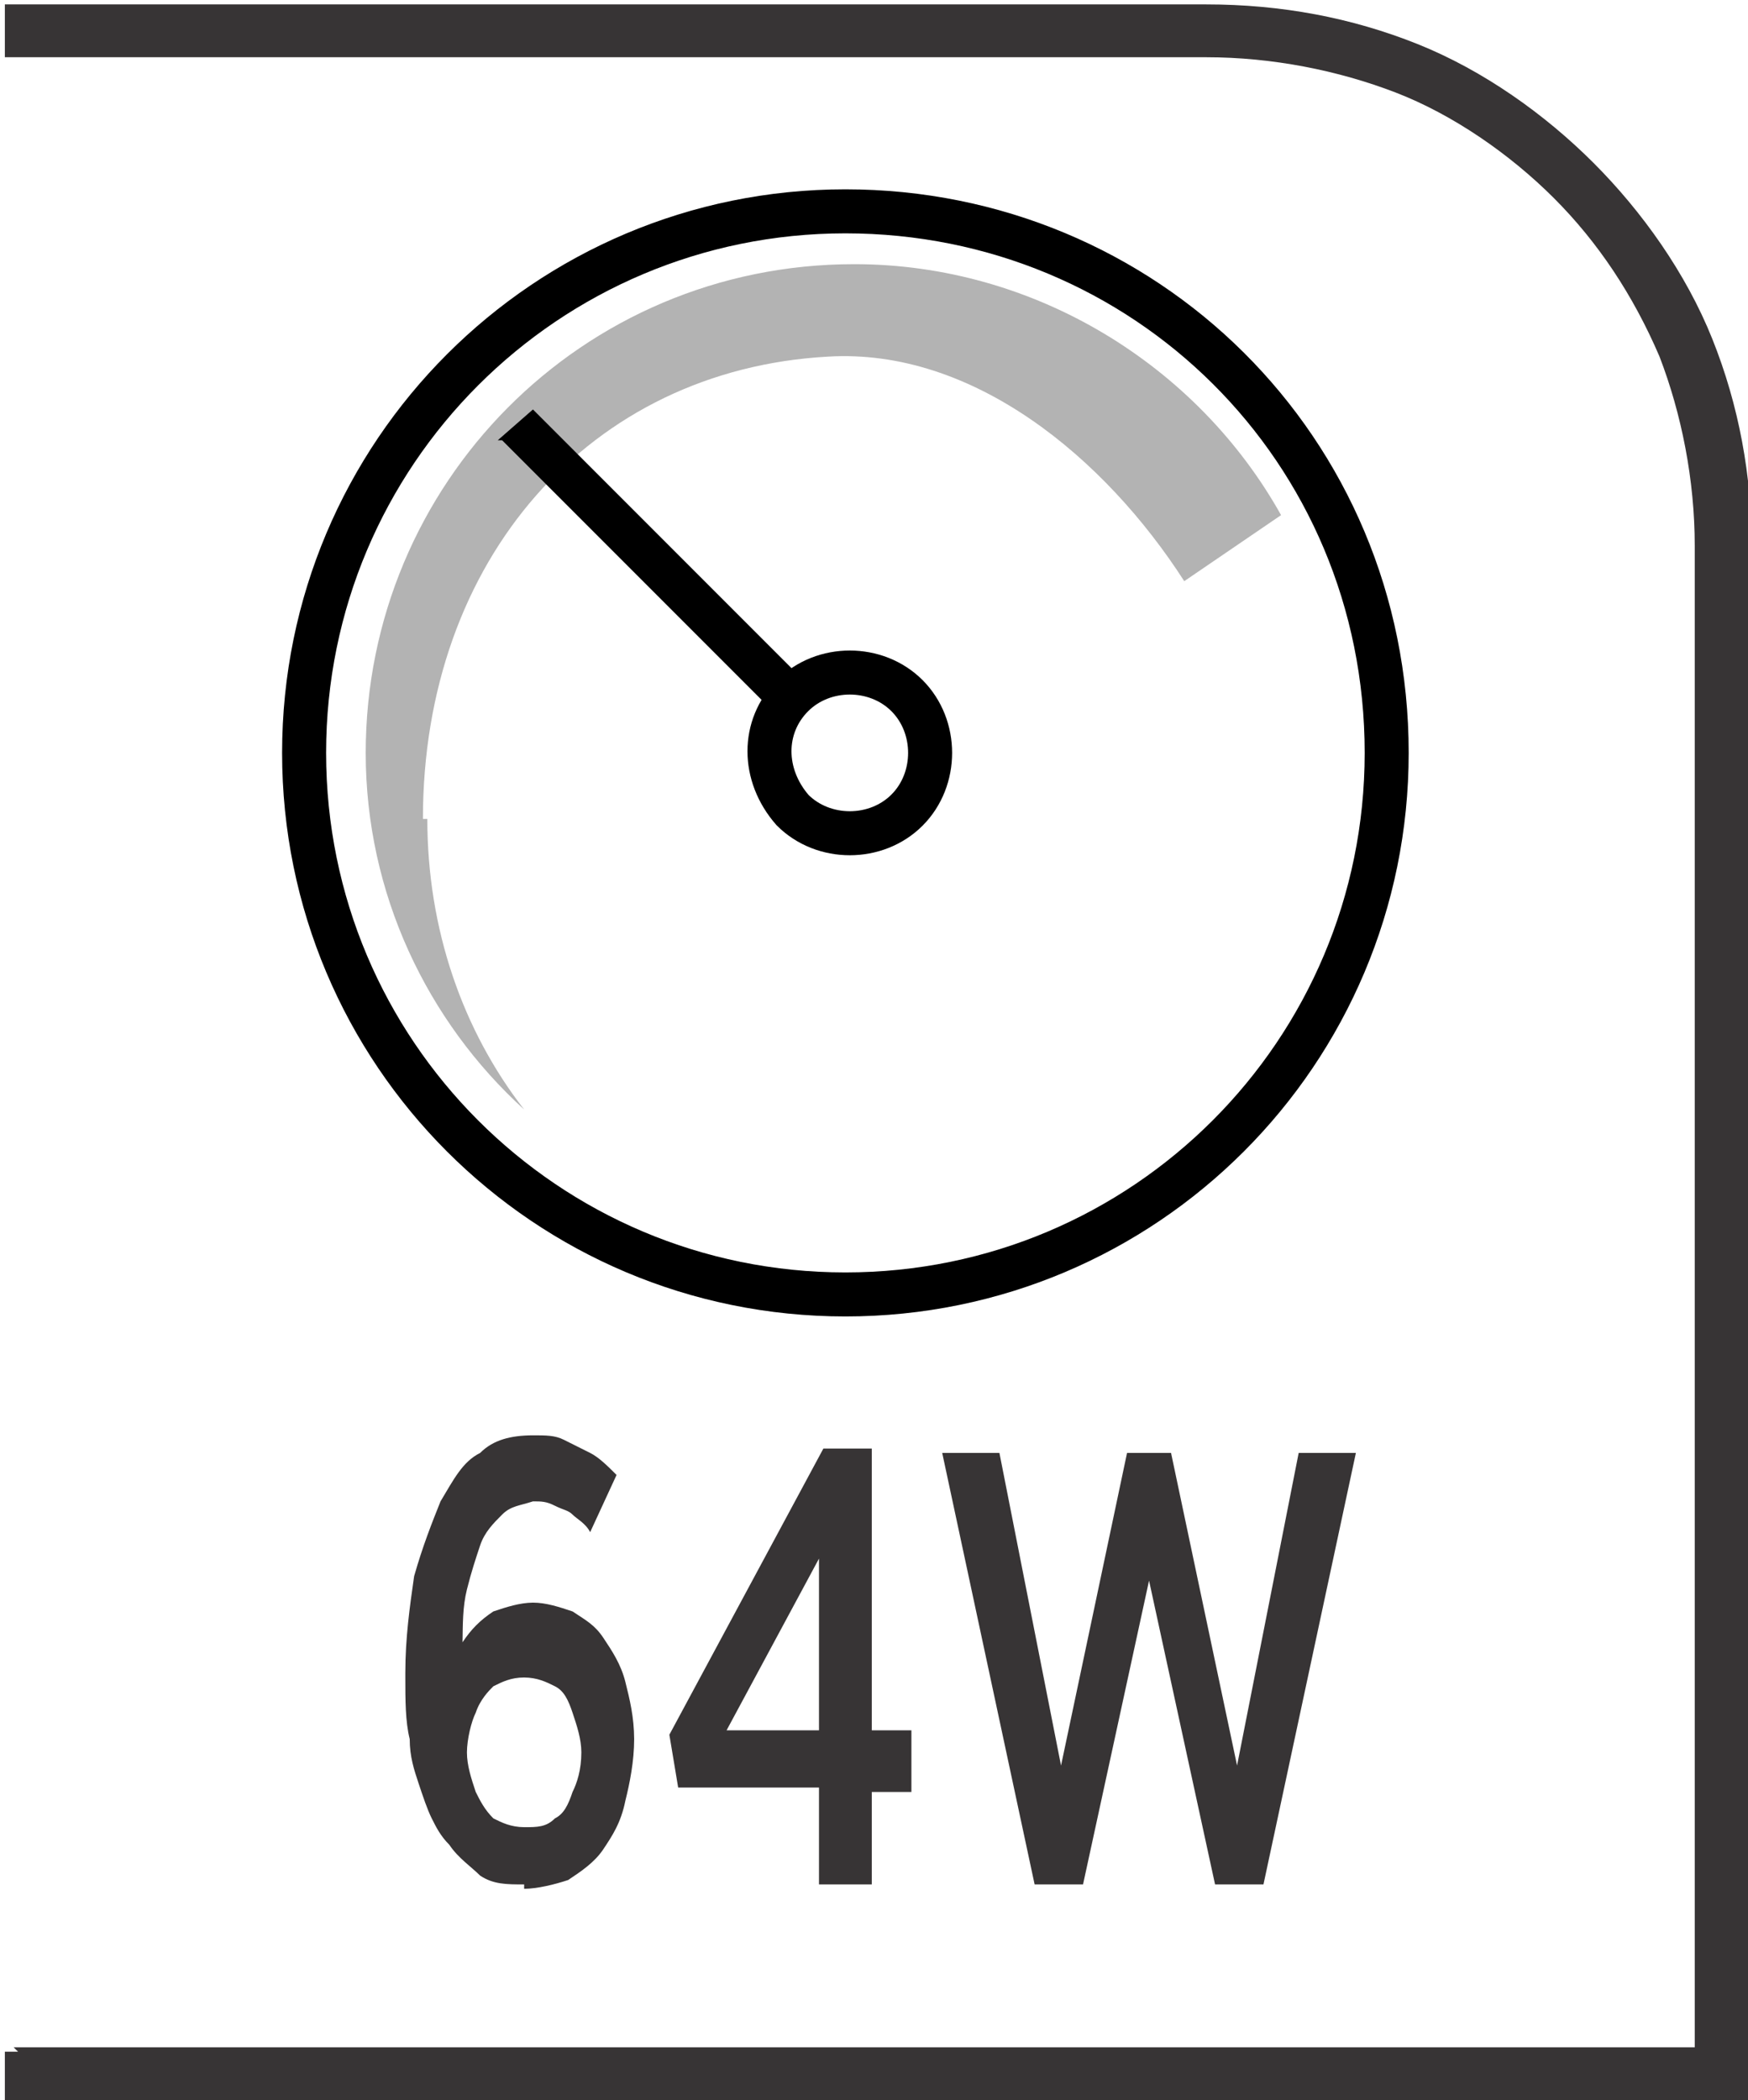 <?xml version="1.0" encoding="UTF-8"?>
<!DOCTYPE svg PUBLIC "-//W3C//DTD SVG 1.1//EN" "http://www.w3.org/Graphics/SVG/1.1/DTD/svg11.dtd">
<!-- Creator: CorelDRAW -->
<svg xmlns="http://www.w3.org/2000/svg" xml:space="preserve" width="6.73mm" height="8.082mm" style="shape-rendering:geometricPrecision; text-rendering:geometricPrecision; image-rendering:optimizeQuality; fill-rule:evenodd; clip-rule:evenodd"
viewBox="0 0 0.397 0.477"
 xmlns:xlink="http://www.w3.org/1999/xlink">
 <defs>
  <style type="text/css">
   <![CDATA[
    .str0 {stroke:black;stroke-width:0.01}
    .fil1 {fill:none;fill-rule:nonzero}
    .fil0 {fill:#373435;fill-rule:nonzero}
    .fil3 {fill:black;fill-rule:nonzero}
    .fil2 {fill:#B3B3B3;fill-rule:nonzero}
   ]]>
  </style>
 </defs>
 <g id="Layer_x0020_1">
  <g id="_613708520">
   <path id="_613708808" class="fil0" d="M0.003 0.465l0.382 0 0 -0.341c0,-0.015 -0.003,-0.03 -0.008,-0.043 -0.006,-0.014 -0.014,-0.026 -0.024,-0.036 -0.01,-0.01 -0.023,-0.019 -0.036,-0.024 -0.013,-0.005 -0.028,-0.008 -0.043,-0.008l-0.273 0 0 -0.012 0.273 0c0.017,0 0.033,0.003 0.048,0.009 0.015,0.006 0.029,0.016 0.04,0.027 0.011,0.011 0.021,0.025 0.027,0.04 0.006,0.015 0.009,0.031 0.009,0.048l0 0.353 -0.397 0 0 -0.012 0.003 0z"/>
   <path id="_613708352" class="fil1 str0" d="M0.315 0.171c0,0.068 -0.055,0.123 -0.123,0.123 -0.068,0 -0.123,-0.055 -0.123,-0.123 0,-0.068 0.055,-0.123 0.123,-0.123 0.068,0 0.123,0.054 0.123,0.123z"/>
   <path id="_613708280" class="fil2" d="M0.096 0.186c0,-0.059 0.038,-0.102 0.092,-0.105 0.033,-0.002 0.063,0.023 0.081,0.051l0.022 -0.015c-0.019,-0.034 -0.056,-0.057 -0.097,-0.057 -0.062,0 -0.111,0.05 -0.111,0.111 0,0.032 0.014,0.061 0.036,0.081 -0.014,-0.018 -0.022,-0.041 -0.022,-0.066z"/>
   <path id="_613709000" class="fil1 str0" d="M0.206 0.184c-0.007,0.007 -0.019,0.007 -0.026,0 -0.007,-0.008 -0.007,-0.019 0,-0.026 0.007,-0.007 0.019,-0.007 0.026,0 0.007,0.007 0.007,0.019 0,0.026z"/>
   <path id="_613708784" class="fil3" d="M0.114 0.1l0.062 0.062c0.001,-0.001 0.002,-0.003 0.003,-0.004 0.001,-0.001 0.003,-0.002 0.004,-0.003l-0.062 -0.062 -0.008 0.007z"/>
   <path id="_613708904" class="fil0" d="M0.119 0.429c0.003,-1.77175e-005 0.007,-0.001 0.01,-0.002 0.003,-0.002 0.006,-0.004 0.008,-0.007 0.002,-0.003 0.004,-0.006 0.005,-0.011 0.001,-0.004 0.002,-0.009 0.002,-0.014l0 -0c-1.77175e-005,-0.005 -0.001,-0.009 -0.002,-0.013 -0.001,-0.004 -0.003,-0.007 -0.005,-0.01 -0.002,-0.003 -0.004,-0.004 -0.007,-0.006 -0.003,-0.001 -0.006,-0.002 -0.009,-0.002 -0.003,2.36233e-005 -0.006,0.001 -0.009,0.002 -0.003,0.002 -0.005,0.004 -0.007,0.007 7.08699e-005,-0.004 0,-0.008 0.001,-0.012 0.001,-0.004 0.002,-0.007 0.003,-0.01 0.001,-0.003 0.003,-0.005 0.005,-0.007 0.002,-0.002 0.004,-0.002 0.007,-0.003 0.002,0 0.003,0 0.005,0.001 0.002,0.001 0.003,0.001 0.004,0.002 0.001,0.001 0.003,0.002 0.004,0.004l0.006 -0.013c-0.002,-0.002 -0.004,-0.004 -0.006,-0.005 -0.002,-0.001 -0.004,-0.002 -0.006,-0.003 -0.002,-0.001 -0.004,-0.001 -0.007,-0.001 -0.005,2.36233e-005 -0.009,0.001 -0.012,0.004 -0.004,0.002 -0.006,0.006 -0.009,0.011 -0.002,0.005 -0.004,0.01 -0.006,0.017 -0.001,0.007 -0.002,0.014 -0.002,0.022l0 0.001c0,0.005 0,0.01 0.001,0.014 0,0.004 0.001,0.007 0.002,0.01 0.001,0.003 0.002,0.006 0.003,0.008 0.001,0.002 0.002,0.004 0.004,0.006 0.002,0.003 0.005,0.005 0.007,0.007 0.003,0.002 0.006,0.002 0.01,0.002zm-0 -0.014c-0.003,-2.36233e-005 -0.005,-0.001 -0.007,-0.002 -0.002,-0.002 -0.003,-0.004 -0.004,-0.006 -0.001,-0.003 -0.002,-0.006 -0.002,-0.009l0 -0c1.77175e-005,-0.003 0.001,-0.007 0.002,-0.009 0.001,-0.003 0.003,-0.005 0.004,-0.006 0.002,-0.001 0.004,-0.002 0.007,-0.002 0.003,2.36233e-005 0.005,0.001 0.007,0.002 0.002,0.001 0.003,0.003 0.004,0.006 0.001,0.003 0.002,0.006 0.002,0.009l0 0c0,0.004 -0.001,0.007 -0.002,0.009 -0.001,0.003 -0.002,0.005 -0.004,0.006 -0.002,0.002 -0.004,0.002 -0.007,0.002zm0.067 0.013l0.012 0 0 -0.021 0.009 0 0 -0.014 -0.009 0 0 -0.064 -0.011 0 -0.035 0.065 0.002 0.012 0.032 0 0 0.021zm-0.021 -0.035l0.021 -0.039 0 0.039 -0.021 0zm0.07 0.035l0.011 0 0.015 -0.069 0.015 0.069 0.011 0 0.021 -0.098 -0.013 0 -0.014 0.071 -0.015 -0.071 -0.01 0 -0.015 0.071 -0.014 -0.071 -0.013 0 0.021 0.098z"/>
  </g>
 </g>
</svg>
